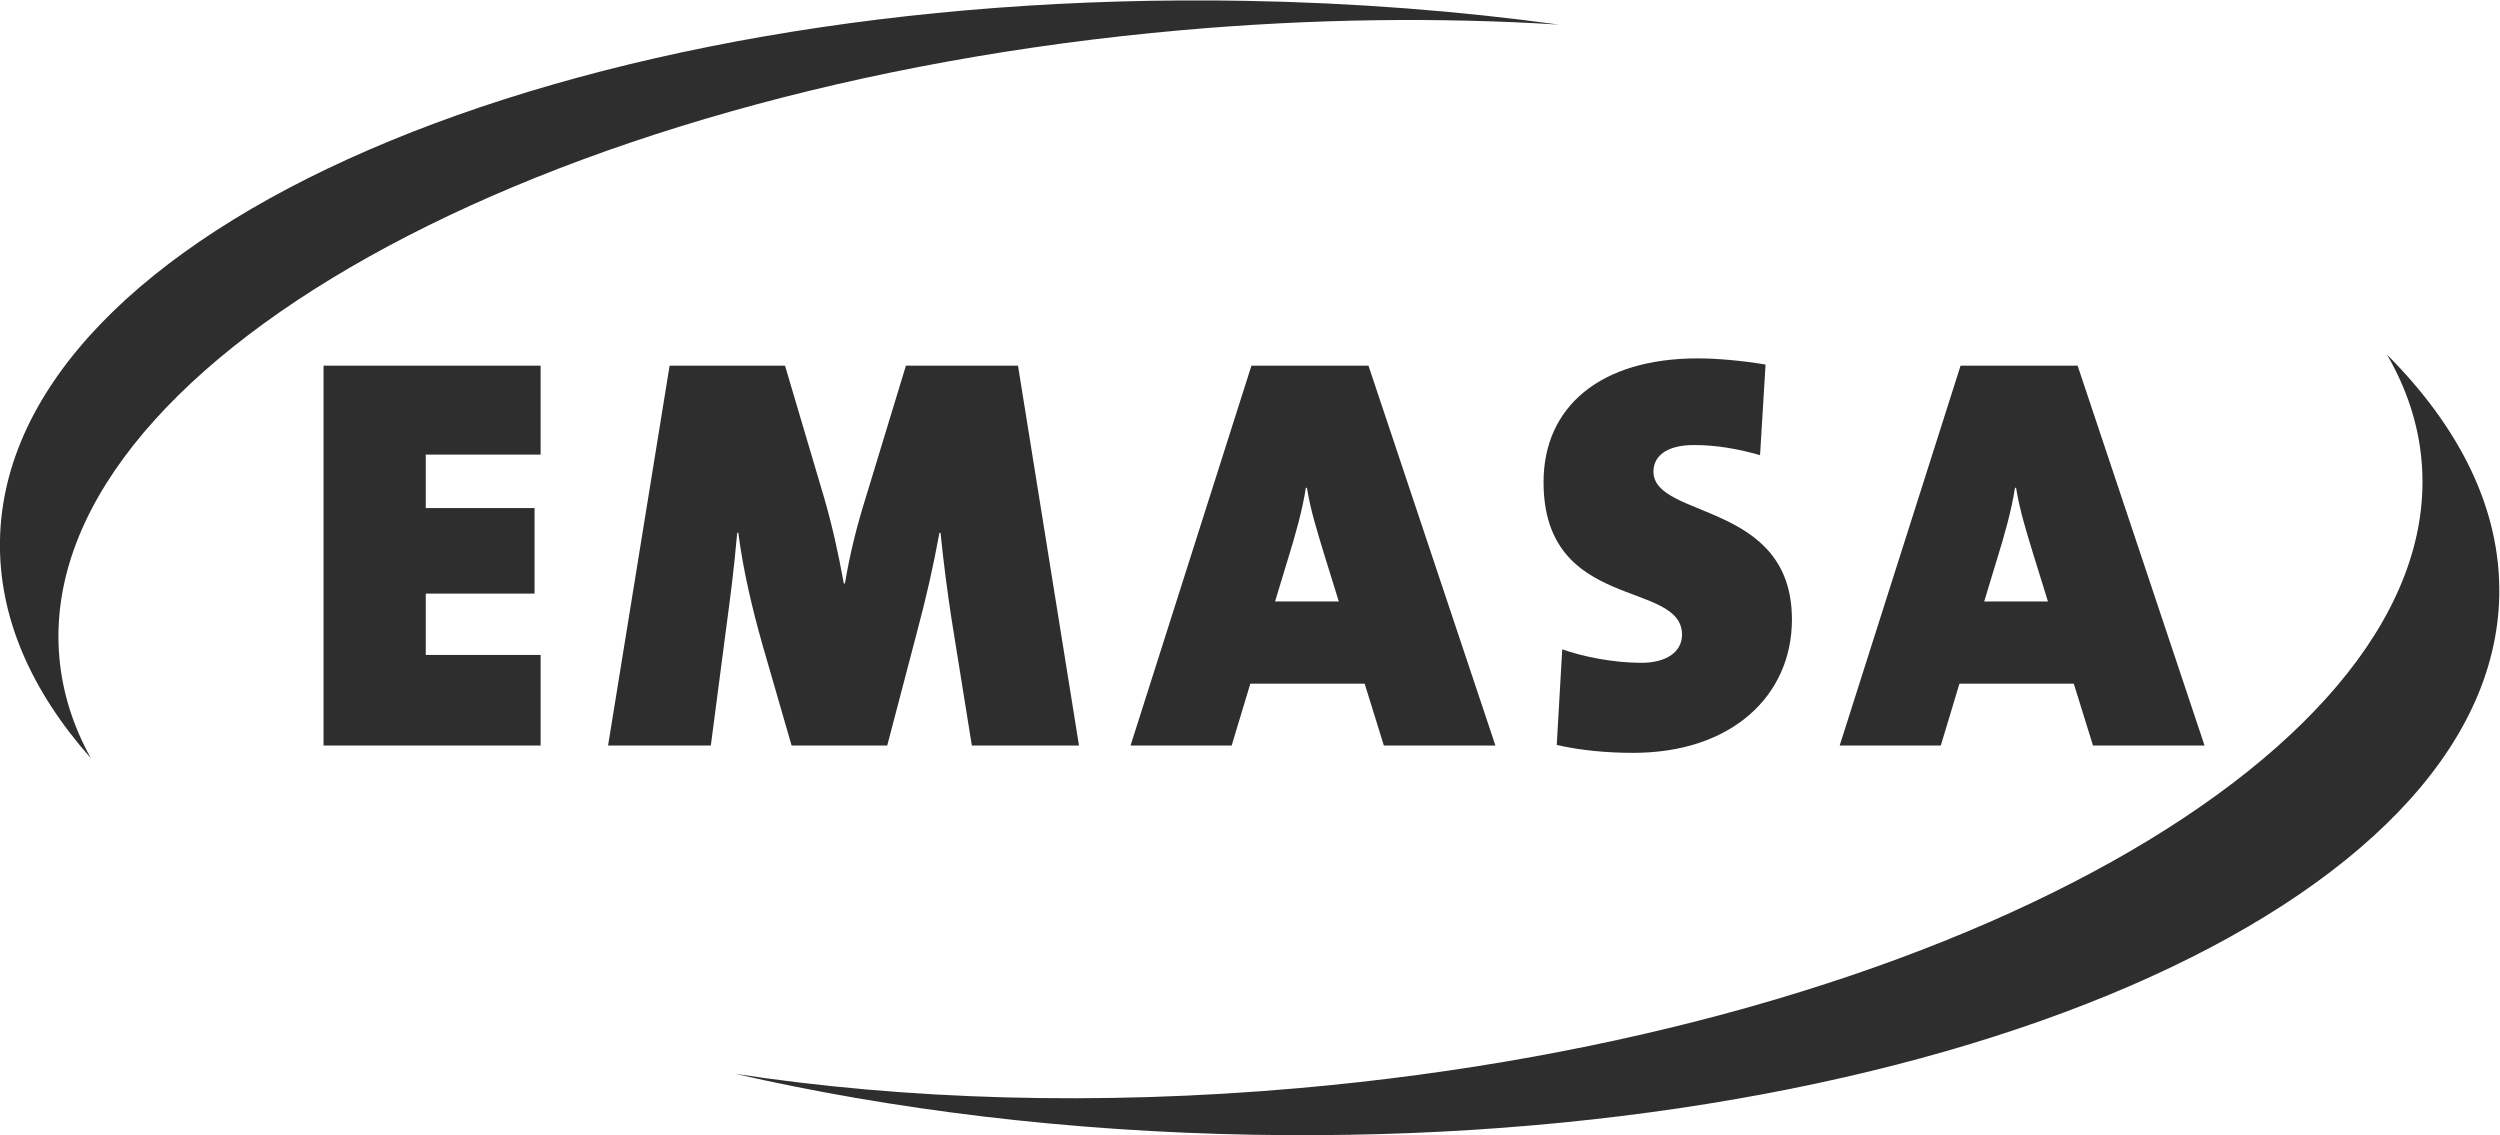 <?xml version="1.0" encoding="UTF-8" standalone="no"?>
<!-- Created with Inkscape (http://www.inkscape.org/) -->

<svg
   version="1.1"
   id="svg1"
   width="1303.671"
   height="591.904"
   viewBox="0 0 1303.671 591.904"
   xmlns="http://www.w3.org/2000/svg"
   xmlns:svg="http://www.w3.org/2000/svg">
  <defs
     id="defs1" />
  <g
     id="layer-Pr12"
     transform="translate(-141.326,-265.328)">
    <path
       id="path1"
       d="m 106.01,431.55 c 2.07,121.404 220.33,215.947 487.505,211.171 42.299,-0.756 83.288,-3.957 122.314,-9.291 -46.589,2.918 -96.183,2.353 -147.417,-2.168 C 316.041,608.992 119.416,499.173 129.232,385.971 c 1.196,-13.803 5.407,-27.018 12.335,-39.544 -23.393,26.429 -36.067,55.195 -35.557,85.123"
       style="fill:#2e2e2e;fill-opacity:1;fill-rule:evenodd;stroke:none"
       transform="matrix(1.333,0,0,-1.333,0,1122.52)" />
    <path
       id="path2"
       d="m 1039.808,504.332 c 28.717,-28.82 44.493,-60.702 43.925,-94.022 -2.069,-121.404 -220.329,-215.947 -487.505,-211.17 -72.475,1.295 -141.107,9.767 -202.603,23.849 66.257,-10.138 141.442,-12.586 220.538,-5.606 252.371,22.27 448.996,132.088 439.18,245.29 -1.265,14.582 -5.893,28.509 -13.536,41.659"
       style="fill:#2e2e2e;fill-opacity:1;fill-rule:evenodd;stroke:none"
       transform="matrix(1.333,0,0,-1.333,0,1122.52)" />
    <path
       id="path3"
       d="m 317.508,351.401 v 35.443 H 272.579 v 23.995 h 42.565 v 33.462 H 272.579 v 20.913 h 44.929 v 34.782 H 232.594 V 351.401 Z"
       style="fill:#2e2e2e;fill-opacity:1;fill-rule:evenodd;stroke:none"
       transform="matrix(1.333,0,0,-1.333,0,1122.52)" />
    <path
       id="path4"
       d="M 528.127,351.401 504.265,499.997 h -43.854 l -15.478,-50.853 c -3.654,-11.667 -6.234,-21.793 -8.384,-34.342 h -0.43 c -2.365,12.988 -4.729,23.335 -7.739,33.681 l -15.263,51.513 H 367.972 L 343.896,351.401 h 40.199 l 6.02,46.01 c 1.505,11.227 3.01,22.454 4.3,37.204 h 0.43 c 1.935,-14.969 5.59,-30.159 9.459,-43.808 l 11.394,-39.406 h 37.405 l 11.608,44.248 c 3.655,13.649 6.449,25.977 8.814,38.966 h 0.431 c 1.289,-12.769 2.794,-23.776 4.298,-33.681 l 7.954,-49.532 z"
       style="fill:#2e2e2e;fill-opacity:1;fill-rule:evenodd;stroke:none"
       transform="matrix(1.333,0,0,-1.333,0,1122.52)" />
    <path
       id="path5"
       d="M 691.028,351.401 641.37,499.997 H 595.58 L 548.287,351.401 h 39.555 l 7.307,24.216 h 44.714 l 7.524,-24.216 z m -61.267,56.356 v 0 h -24.937 l 4.944,16.29 c 3.009,9.687 5.804,19.593 7.094,28.179 h 0.43 c 1.505,-9.246 4.085,-17.171 6.665,-25.756 z"
       style="fill:#2e2e2e;fill-opacity:1;fill-rule:evenodd;stroke:none"
       transform="matrix(1.333,0,0,-1.333,0,1122.52)" />
    <path
       id="path6"
       d="m 807.024,400.713 c 0,46.45 -54.173,39.186 -54.173,57.898 0,5.723 4.729,10.346 15.908,10.346 8.814,0 17.413,-1.54 25.797,-3.962 l 2.15,35.443 c -9.029,1.541 -19.133,2.422 -26.441,2.422 -38.266,0 -60.408,-18.932 -60.408,-48.431 0,-50.853 54.173,-38.085 54.173,-59.658 0,-6.824 -6.235,-11.007 -15.908,-11.007 -10.964,0 -23.002,2.422 -30.956,5.284 l -2.15,-37.424 c 9.673,-2.202 19.993,-3.082 29.881,-3.082 38.694,0 62.127,22.454 62.127,52.173"
       style="fill:#2e2e2e;fill-opacity:1;fill-rule:evenodd;stroke:none"
       transform="matrix(1.333,0,0,-1.333,0,1122.52)" />
    <path
       id="path7"
       d="M 968.441,351.401 918.783,499.997 H 872.993 L 825.699,351.401 h 39.555 l 7.309,24.216 h 44.715 l 7.524,-24.216 z m -61.268,56.356 v 0 h -24.937 l 4.945,16.29 c 3.01,9.687 5.804,19.593 7.093,28.179 h 0.431 c 1.504,-9.246 4.085,-17.171 6.665,-25.756 z"
       style="fill:#2e2e2e;fill-opacity:1;fill-rule:evenodd;stroke:none"
       transform="matrix(1.333,0,0,-1.333,0,1122.52)" />
  </g>
</svg>
